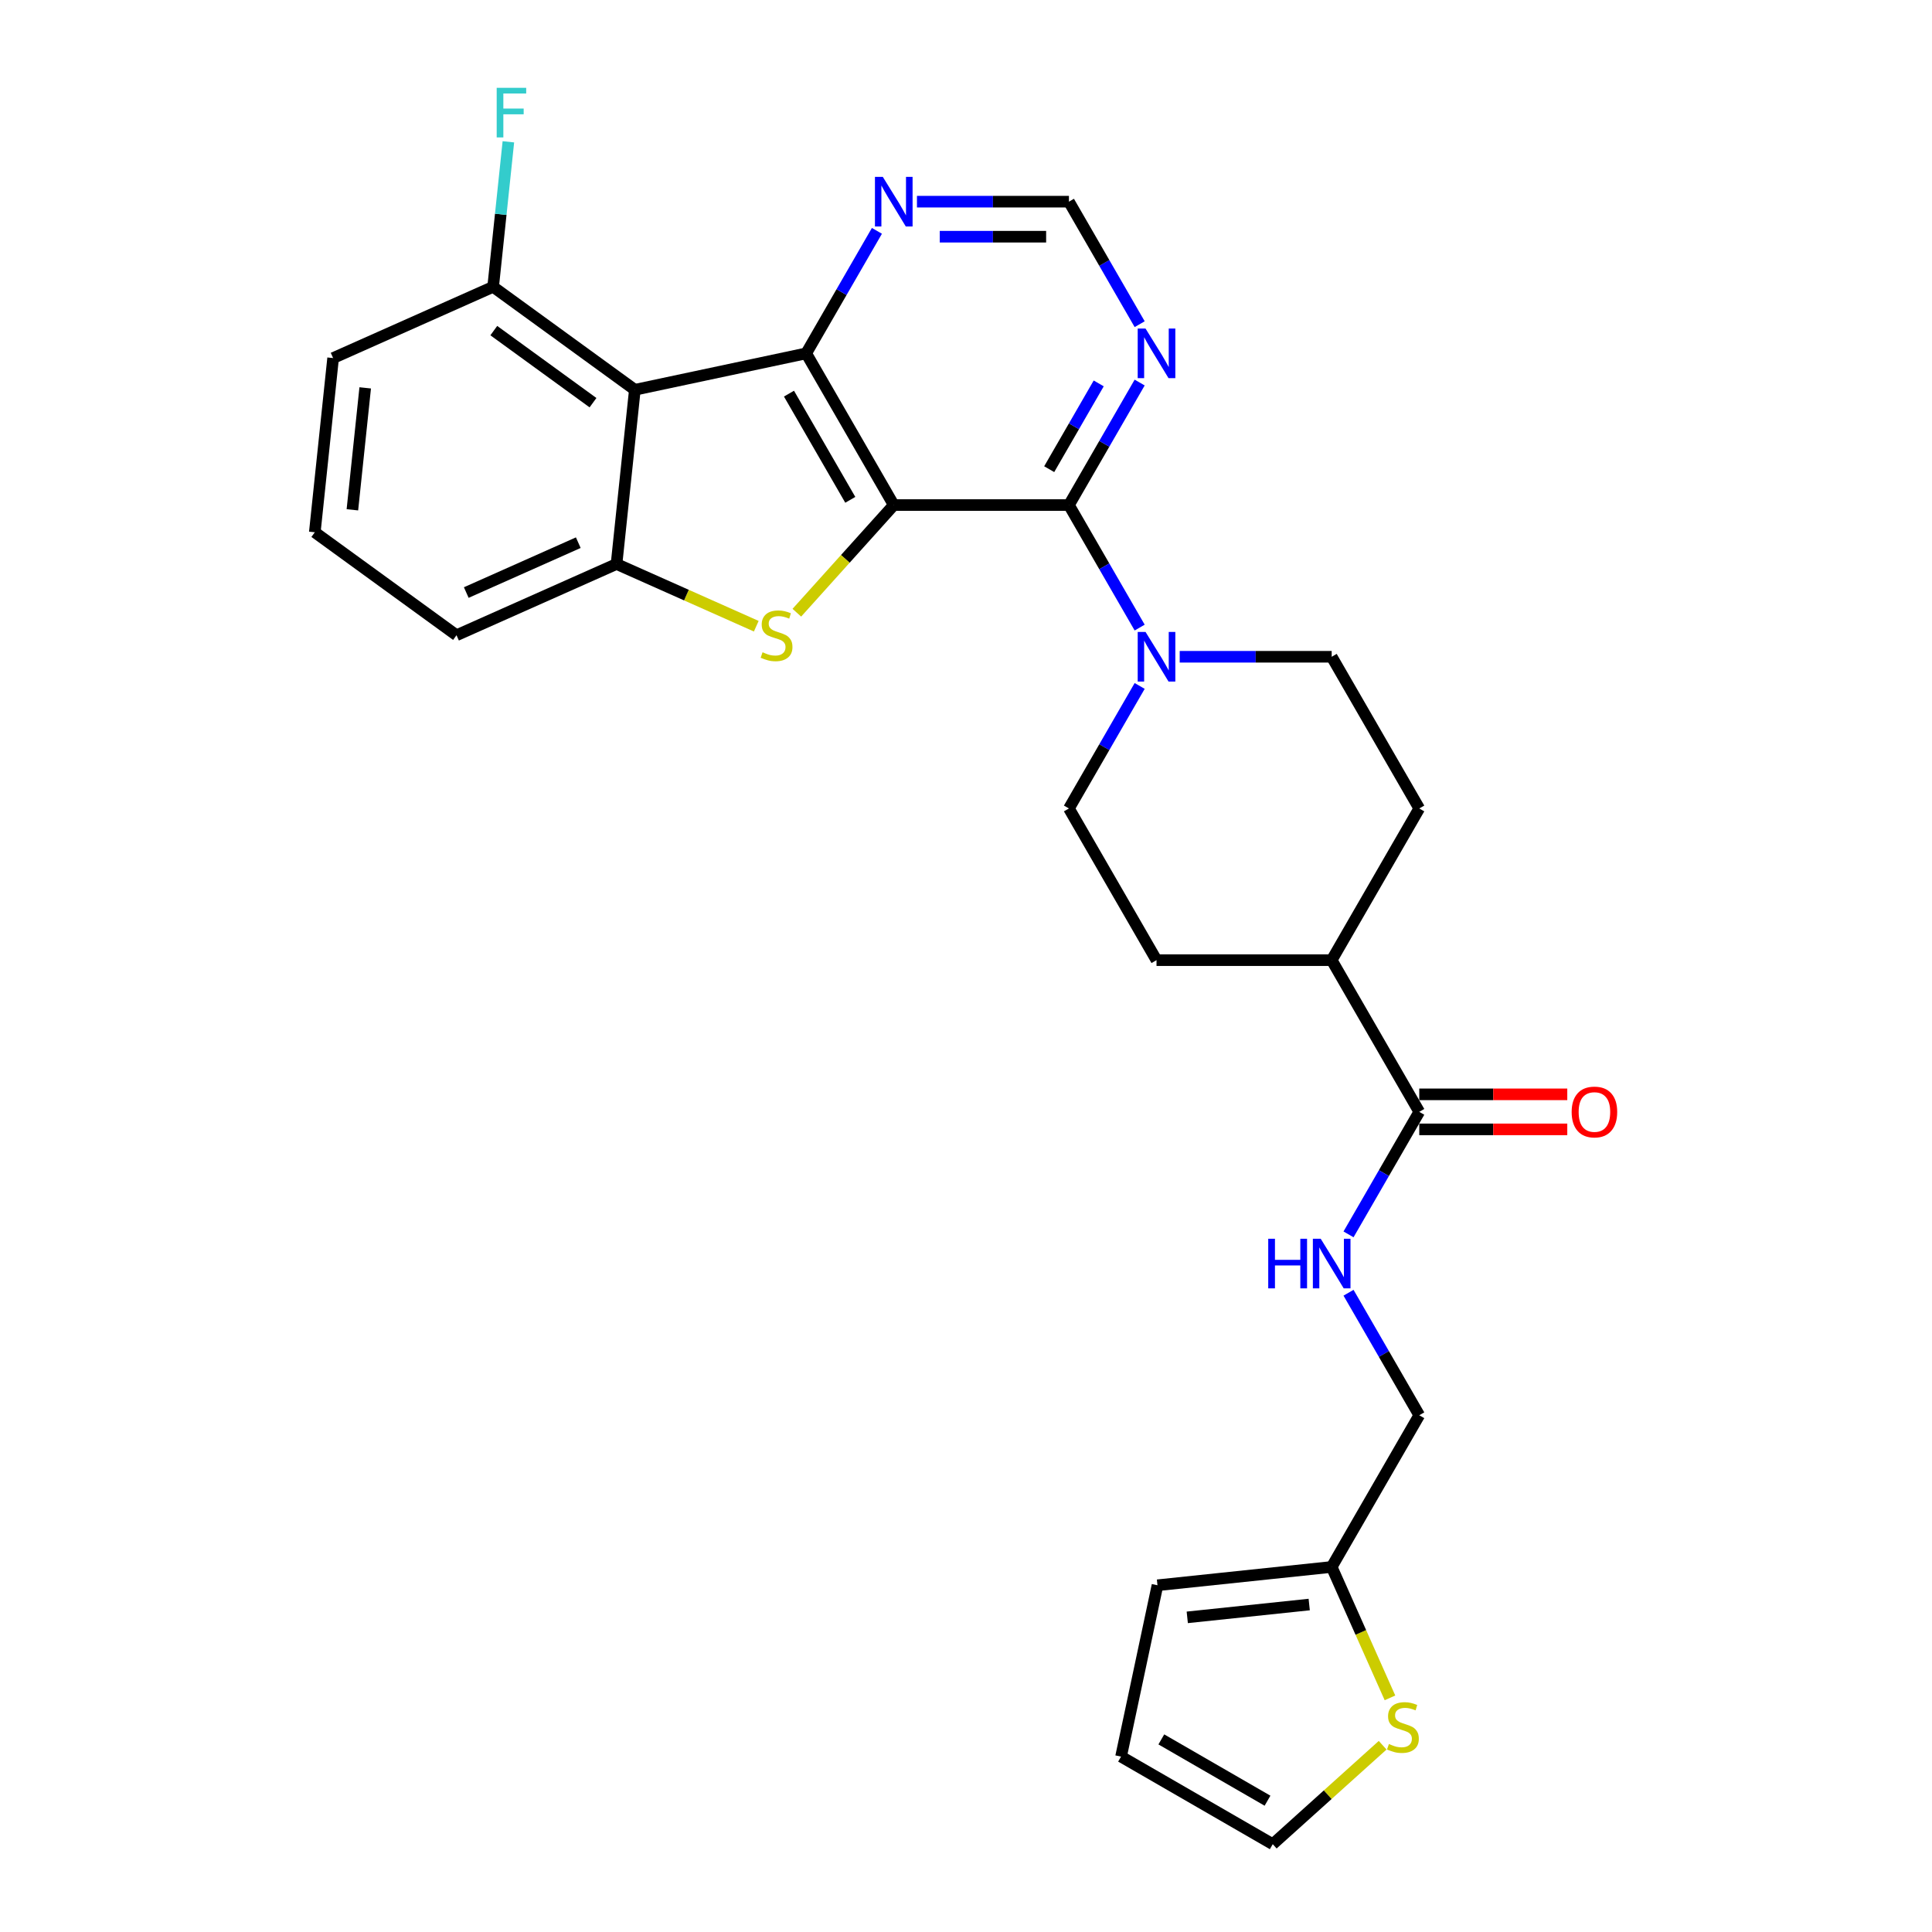 <?xml version='1.0' encoding='iso-8859-1'?>
<svg version='1.1' baseProfile='full'
              xmlns='http://www.w3.org/2000/svg'
                      xmlns:rdkit='http://www.rdkit.org/xml'
                      xmlns:xlink='http://www.w3.org/1999/xlink'
                  xml:space='preserve'
width='1000px' height='1000px' viewBox='0 0 1000 1000'>
<!-- END OF HEADER -->
<rect style='opacity:1.0;fill:#FFFFFF;stroke:none' width='1000' height='1000' x='0' y='0'> </rect>
<path class='bond-0' d='M 462.611,261.421 L 417.279,182.903' style='fill:none;fill-rule:evenodd;stroke:#000000;stroke-width:6px;stroke-linecap:butt;stroke-linejoin:miter;stroke-opacity:1' />
<path class='bond-0' d='M 440.108,258.71 L 408.375,203.747' style='fill:none;fill-rule:evenodd;stroke:#000000;stroke-width:6px;stroke-linecap:butt;stroke-linejoin:miter;stroke-opacity:1' />
<path class='bond-1' d='M 462.611,261.421 L 437.527,289.28' style='fill:none;fill-rule:evenodd;stroke:#000000;stroke-width:6px;stroke-linecap:butt;stroke-linejoin:miter;stroke-opacity:1' />
<path class='bond-1' d='M 437.527,289.28 L 412.443,317.139' style='fill:none;fill-rule:evenodd;stroke:#CCCC00;stroke-width:6px;stroke-linecap:butt;stroke-linejoin:miter;stroke-opacity:1' />
<path class='bond-2' d='M 462.611,261.421 L 553.277,261.421' style='fill:none;fill-rule:evenodd;stroke:#000000;stroke-width:6px;stroke-linecap:butt;stroke-linejoin:miter;stroke-opacity:1' />
<path class='bond-3' d='M 417.279,182.903 L 328.594,201.753' style='fill:none;fill-rule:evenodd;stroke:#000000;stroke-width:6px;stroke-linecap:butt;stroke-linejoin:miter;stroke-opacity:1' />
<path class='bond-8' d='M 417.279,182.903 L 435.585,151.196' style='fill:none;fill-rule:evenodd;stroke:#000000;stroke-width:6px;stroke-linecap:butt;stroke-linejoin:miter;stroke-opacity:1' />
<path class='bond-8' d='M 435.585,151.196 L 453.891,119.489' style='fill:none;fill-rule:evenodd;stroke:#0000FF;stroke-width:6px;stroke-linecap:butt;stroke-linejoin:miter;stroke-opacity:1' />
<path class='bond-4' d='M 391.445,324.125 L 355.281,308.023' style='fill:none;fill-rule:evenodd;stroke:#CCCC00;stroke-width:6px;stroke-linecap:butt;stroke-linejoin:miter;stroke-opacity:1' />
<path class='bond-4' d='M 355.281,308.023 L 319.117,291.922' style='fill:none;fill-rule:evenodd;stroke:#000000;stroke-width:6px;stroke-linecap:butt;stroke-linejoin:miter;stroke-opacity:1' />
<path class='bond-5' d='M 553.277,261.421 L 571.583,293.128' style='fill:none;fill-rule:evenodd;stroke:#000000;stroke-width:6px;stroke-linecap:butt;stroke-linejoin:miter;stroke-opacity:1' />
<path class='bond-5' d='M 571.583,293.128 L 589.889,324.835' style='fill:none;fill-rule:evenodd;stroke:#0000FF;stroke-width:6px;stroke-linecap:butt;stroke-linejoin:miter;stroke-opacity:1' />
<path class='bond-6' d='M 553.277,261.421 L 571.583,229.715' style='fill:none;fill-rule:evenodd;stroke:#000000;stroke-width:6px;stroke-linecap:butt;stroke-linejoin:miter;stroke-opacity:1' />
<path class='bond-6' d='M 571.583,229.715 L 589.889,198.008' style='fill:none;fill-rule:evenodd;stroke:#0000FF;stroke-width:6px;stroke-linecap:butt;stroke-linejoin:miter;stroke-opacity:1' />
<path class='bond-6' d='M 543.065,242.843 L 555.879,220.648' style='fill:none;fill-rule:evenodd;stroke:#000000;stroke-width:6px;stroke-linecap:butt;stroke-linejoin:miter;stroke-opacity:1' />
<path class='bond-6' d='M 555.879,220.648 L 568.693,198.453' style='fill:none;fill-rule:evenodd;stroke:#0000FF;stroke-width:6px;stroke-linecap:butt;stroke-linejoin:miter;stroke-opacity:1' />
<path class='bond-12' d='M 328.594,201.753 L 255.245,148.462' style='fill:none;fill-rule:evenodd;stroke:#000000;stroke-width:6px;stroke-linecap:butt;stroke-linejoin:miter;stroke-opacity:1' />
<path class='bond-12' d='M 306.934,208.43 L 255.589,171.125' style='fill:none;fill-rule:evenodd;stroke:#000000;stroke-width:6px;stroke-linecap:butt;stroke-linejoin:miter;stroke-opacity:1' />
<path class='bond-28' d='M 328.594,201.753 L 319.117,291.922' style='fill:none;fill-rule:evenodd;stroke:#000000;stroke-width:6px;stroke-linecap:butt;stroke-linejoin:miter;stroke-opacity:1' />
<path class='bond-25' d='M 319.117,291.922 L 236.29,328.799' style='fill:none;fill-rule:evenodd;stroke:#000000;stroke-width:6px;stroke-linecap:butt;stroke-linejoin:miter;stroke-opacity:1' />
<path class='bond-25' d='M 299.318,280.888 L 241.339,306.702' style='fill:none;fill-rule:evenodd;stroke:#000000;stroke-width:6px;stroke-linecap:butt;stroke-linejoin:miter;stroke-opacity:1' />
<path class='bond-15' d='M 589.889,355.045 L 571.583,386.752' style='fill:none;fill-rule:evenodd;stroke:#0000FF;stroke-width:6px;stroke-linecap:butt;stroke-linejoin:miter;stroke-opacity:1' />
<path class='bond-15' d='M 571.583,386.752 L 553.277,418.459' style='fill:none;fill-rule:evenodd;stroke:#000000;stroke-width:6px;stroke-linecap:butt;stroke-linejoin:miter;stroke-opacity:1' />
<path class='bond-16' d='M 610.614,339.94 L 649.944,339.94' style='fill:none;fill-rule:evenodd;stroke:#0000FF;stroke-width:6px;stroke-linecap:butt;stroke-linejoin:miter;stroke-opacity:1' />
<path class='bond-16' d='M 649.944,339.94 L 689.275,339.94' style='fill:none;fill-rule:evenodd;stroke:#000000;stroke-width:6px;stroke-linecap:butt;stroke-linejoin:miter;stroke-opacity:1' />
<path class='bond-13' d='M 589.889,167.798 L 571.583,136.091' style='fill:none;fill-rule:evenodd;stroke:#0000FF;stroke-width:6px;stroke-linecap:butt;stroke-linejoin:miter;stroke-opacity:1' />
<path class='bond-13' d='M 571.583,136.091 L 553.277,104.384' style='fill:none;fill-rule:evenodd;stroke:#000000;stroke-width:6px;stroke-linecap:butt;stroke-linejoin:miter;stroke-opacity:1' />
<path class='bond-7' d='M 734.608,575.496 L 689.275,496.977' style='fill:none;fill-rule:evenodd;stroke:#000000;stroke-width:6px;stroke-linecap:butt;stroke-linejoin:miter;stroke-opacity:1' />
<path class='bond-9' d='M 734.608,575.496 L 716.302,607.203' style='fill:none;fill-rule:evenodd;stroke:#000000;stroke-width:6px;stroke-linecap:butt;stroke-linejoin:miter;stroke-opacity:1' />
<path class='bond-9' d='M 716.302,607.203 L 697.996,638.909' style='fill:none;fill-rule:evenodd;stroke:#0000FF;stroke-width:6px;stroke-linecap:butt;stroke-linejoin:miter;stroke-opacity:1' />
<path class='bond-18' d='M 734.608,584.562 L 772.914,584.562' style='fill:none;fill-rule:evenodd;stroke:#000000;stroke-width:6px;stroke-linecap:butt;stroke-linejoin:miter;stroke-opacity:1' />
<path class='bond-18' d='M 772.914,584.562 L 811.22,584.562' style='fill:none;fill-rule:evenodd;stroke:#FF0000;stroke-width:6px;stroke-linecap:butt;stroke-linejoin:miter;stroke-opacity:1' />
<path class='bond-18' d='M 734.608,566.429 L 772.914,566.429' style='fill:none;fill-rule:evenodd;stroke:#000000;stroke-width:6px;stroke-linecap:butt;stroke-linejoin:miter;stroke-opacity:1' />
<path class='bond-18' d='M 772.914,566.429 L 811.22,566.429' style='fill:none;fill-rule:evenodd;stroke:#FF0000;stroke-width:6px;stroke-linecap:butt;stroke-linejoin:miter;stroke-opacity:1' />
<path class='bond-29' d='M 474.615,104.384 L 513.946,104.384' style='fill:none;fill-rule:evenodd;stroke:#0000FF;stroke-width:6px;stroke-linecap:butt;stroke-linejoin:miter;stroke-opacity:1' />
<path class='bond-29' d='M 513.946,104.384 L 553.277,104.384' style='fill:none;fill-rule:evenodd;stroke:#000000;stroke-width:6px;stroke-linecap:butt;stroke-linejoin:miter;stroke-opacity:1' />
<path class='bond-29' d='M 486.415,122.517 L 513.946,122.517' style='fill:none;fill-rule:evenodd;stroke:#0000FF;stroke-width:6px;stroke-linecap:butt;stroke-linejoin:miter;stroke-opacity:1' />
<path class='bond-29' d='M 513.946,122.517 L 541.478,122.517' style='fill:none;fill-rule:evenodd;stroke:#000000;stroke-width:6px;stroke-linecap:butt;stroke-linejoin:miter;stroke-opacity:1' />
<path class='bond-23' d='M 697.996,669.119 L 716.302,700.826' style='fill:none;fill-rule:evenodd;stroke:#0000FF;stroke-width:6px;stroke-linecap:butt;stroke-linejoin:miter;stroke-opacity:1' />
<path class='bond-23' d='M 716.302,700.826 L 734.608,732.533' style='fill:none;fill-rule:evenodd;stroke:#000000;stroke-width:6px;stroke-linecap:butt;stroke-linejoin:miter;stroke-opacity:1' />
<path class='bond-10' d='M 719.443,878.81 L 704.359,844.931' style='fill:none;fill-rule:evenodd;stroke:#CCCC00;stroke-width:6px;stroke-linecap:butt;stroke-linejoin:miter;stroke-opacity:1' />
<path class='bond-10' d='M 704.359,844.931 L 689.275,811.051' style='fill:none;fill-rule:evenodd;stroke:#000000;stroke-width:6px;stroke-linecap:butt;stroke-linejoin:miter;stroke-opacity:1' />
<path class='bond-17' d='M 715.653,903.332 L 687.214,928.939' style='fill:none;fill-rule:evenodd;stroke:#CCCC00;stroke-width:6px;stroke-linecap:butt;stroke-linejoin:miter;stroke-opacity:1' />
<path class='bond-17' d='M 687.214,928.939 L 658.774,954.545' style='fill:none;fill-rule:evenodd;stroke:#000000;stroke-width:6px;stroke-linecap:butt;stroke-linejoin:miter;stroke-opacity:1' />
<path class='bond-11' d='M 689.275,811.051 L 734.608,732.533' style='fill:none;fill-rule:evenodd;stroke:#000000;stroke-width:6px;stroke-linecap:butt;stroke-linejoin:miter;stroke-opacity:1' />
<path class='bond-19' d='M 689.275,811.051 L 599.106,820.529' style='fill:none;fill-rule:evenodd;stroke:#000000;stroke-width:6px;stroke-linecap:butt;stroke-linejoin:miter;stroke-opacity:1' />
<path class='bond-19' d='M 677.645,830.507 L 614.527,837.141' style='fill:none;fill-rule:evenodd;stroke:#000000;stroke-width:6px;stroke-linecap:butt;stroke-linejoin:miter;stroke-opacity:1' />
<path class='bond-24' d='M 255.245,148.462 L 259.189,110.93' style='fill:none;fill-rule:evenodd;stroke:#000000;stroke-width:6px;stroke-linecap:butt;stroke-linejoin:miter;stroke-opacity:1' />
<path class='bond-24' d='M 259.189,110.93 L 263.134,73.398' style='fill:none;fill-rule:evenodd;stroke:#33CCCC;stroke-width:6px;stroke-linecap:butt;stroke-linejoin:miter;stroke-opacity:1' />
<path class='bond-27' d='M 255.245,148.462 L 172.418,185.338' style='fill:none;fill-rule:evenodd;stroke:#000000;stroke-width:6px;stroke-linecap:butt;stroke-linejoin:miter;stroke-opacity:1' />
<path class='bond-14' d='M 689.275,496.977 L 734.608,418.459' style='fill:none;fill-rule:evenodd;stroke:#000000;stroke-width:6px;stroke-linecap:butt;stroke-linejoin:miter;stroke-opacity:1' />
<path class='bond-30' d='M 689.275,496.977 L 598.609,496.977' style='fill:none;fill-rule:evenodd;stroke:#000000;stroke-width:6px;stroke-linecap:butt;stroke-linejoin:miter;stroke-opacity:1' />
<path class='bond-22' d='M 553.277,418.459 L 598.609,496.977' style='fill:none;fill-rule:evenodd;stroke:#000000;stroke-width:6px;stroke-linecap:butt;stroke-linejoin:miter;stroke-opacity:1' />
<path class='bond-21' d='M 689.275,339.94 L 734.608,418.459' style='fill:none;fill-rule:evenodd;stroke:#000000;stroke-width:6px;stroke-linecap:butt;stroke-linejoin:miter;stroke-opacity:1' />
<path class='bond-32' d='M 658.774,954.545 L 580.256,909.213' style='fill:none;fill-rule:evenodd;stroke:#000000;stroke-width:6px;stroke-linecap:butt;stroke-linejoin:miter;stroke-opacity:1' />
<path class='bond-32' d='M 656.063,932.042 L 601.1,900.309' style='fill:none;fill-rule:evenodd;stroke:#000000;stroke-width:6px;stroke-linecap:butt;stroke-linejoin:miter;stroke-opacity:1' />
<path class='bond-20' d='M 599.106,820.529 L 580.256,909.213' style='fill:none;fill-rule:evenodd;stroke:#000000;stroke-width:6px;stroke-linecap:butt;stroke-linejoin:miter;stroke-opacity:1' />
<path class='bond-26' d='M 236.29,328.799 L 162.94,275.507' style='fill:none;fill-rule:evenodd;stroke:#000000;stroke-width:6px;stroke-linecap:butt;stroke-linejoin:miter;stroke-opacity:1' />
<path class='bond-31' d='M 162.94,275.507 L 172.418,185.338' style='fill:none;fill-rule:evenodd;stroke:#000000;stroke-width:6px;stroke-linecap:butt;stroke-linejoin:miter;stroke-opacity:1' />
<path class='bond-31' d='M 182.396,263.877 L 189.03,200.759' style='fill:none;fill-rule:evenodd;stroke:#000000;stroke-width:6px;stroke-linecap:butt;stroke-linejoin:miter;stroke-opacity:1' />
<path  class='atom-2' d='M 394.691 337.612
Q 394.981 337.721, 396.178 338.228
Q 397.375 338.736, 398.68 339.062
Q 400.022 339.352, 401.328 339.352
Q 403.758 339.352, 405.172 338.192
Q 406.586 336.995, 406.586 334.928
Q 406.586 333.514, 405.861 332.643
Q 405.172 331.773, 404.084 331.301
Q 402.996 330.83, 401.183 330.286
Q 398.898 329.597, 397.52 328.944
Q 396.178 328.291, 395.199 326.913
Q 394.256 325.535, 394.256 323.214
Q 394.256 319.986, 396.432 317.992
Q 398.644 315.997, 402.996 315.997
Q 405.97 315.997, 409.343 317.411
L 408.508 320.204
Q 405.426 318.935, 403.105 318.935
Q 400.602 318.935, 399.224 319.986
Q 397.846 321.002, 397.883 322.779
Q 397.883 324.157, 398.572 324.991
Q 399.297 325.825, 400.312 326.297
Q 401.364 326.768, 403.105 327.312
Q 405.426 328.037, 406.804 328.763
Q 408.182 329.488, 409.161 330.975
Q 410.177 332.426, 410.177 334.928
Q 410.177 338.482, 407.783 340.404
Q 405.426 342.29, 401.473 342.29
Q 399.188 342.29, 397.447 341.782
Q 395.743 341.311, 393.712 340.477
L 394.691 337.612
' fill='#CCCC00'/>
<path  class='atom-6' d='M 592.934 327.102
L 601.348 340.702
Q 602.182 342.043, 603.524 344.473
Q 604.865 346.903, 604.938 347.048
L 604.938 327.102
L 608.347 327.102
L 608.347 352.778
L 604.829 352.778
L 595.799 337.909
Q 594.747 336.168, 593.623 334.174
Q 592.535 332.179, 592.208 331.563
L 592.208 352.778
L 588.872 352.778
L 588.872 327.102
L 592.934 327.102
' fill='#0000FF'/>
<path  class='atom-7' d='M 592.934 170.065
L 601.348 183.665
Q 602.182 185.006, 603.524 187.436
Q 604.865 189.866, 604.938 190.011
L 604.938 170.065
L 608.347 170.065
L 608.347 195.741
L 604.829 195.741
L 595.799 180.872
Q 594.747 179.131, 593.623 177.137
Q 592.535 175.142, 592.208 174.525
L 592.208 195.741
L 588.872 195.741
L 588.872 170.065
L 592.934 170.065
' fill='#0000FF'/>
<path  class='atom-9' d='M 456.936 91.546
L 465.349 105.146
Q 466.184 106.488, 467.525 108.918
Q 468.867 111.347, 468.94 111.493
L 468.94 91.546
L 472.349 91.546
L 472.349 117.223
L 468.831 117.223
L 459.801 102.353
Q 458.749 100.613, 457.625 98.618
Q 456.537 96.623, 456.21 96.007
L 456.21 117.223
L 452.874 117.223
L 452.874 91.546
L 456.936 91.546
' fill='#0000FF'/>
<path  class='atom-10' d='M 656.436 641.176
L 659.917 641.176
L 659.917 652.092
L 673.046 652.092
L 673.046 641.176
L 676.527 641.176
L 676.527 666.853
L 673.046 666.853
L 673.046 654.994
L 659.917 654.994
L 659.917 666.853
L 656.436 666.853
L 656.436 641.176
' fill='#0000FF'/>
<path  class='atom-10' d='M 683.599 641.176
L 692.013 654.776
Q 692.847 656.118, 694.189 658.548
Q 695.531 660.977, 695.603 661.122
L 695.603 641.176
L 699.012 641.176
L 699.012 666.853
L 695.495 666.853
L 686.464 651.983
Q 685.413 650.243, 684.288 648.248
Q 683.2 646.253, 682.874 645.637
L 682.874 666.853
L 679.537 666.853
L 679.537 641.176
L 683.599 641.176
' fill='#0000FF'/>
<path  class='atom-11' d='M 718.899 902.691
Q 719.189 902.8, 720.386 903.308
Q 721.582 903.815, 722.888 904.142
Q 724.23 904.432, 725.535 904.432
Q 727.965 904.432, 729.38 903.271
Q 730.794 902.075, 730.794 900.007
Q 730.794 898.593, 730.069 897.723
Q 729.38 896.852, 728.292 896.381
Q 727.204 895.909, 725.39 895.365
Q 723.105 894.676, 721.727 894.024
Q 720.386 893.371, 719.406 891.993
Q 718.463 890.614, 718.463 888.293
Q 718.463 885.066, 720.639 883.071
Q 722.852 881.076, 727.204 881.076
Q 730.177 881.076, 733.55 882.491
L 732.716 885.283
Q 729.633 884.014, 727.312 884.014
Q 724.81 884.014, 723.432 885.066
Q 722.054 886.081, 722.09 887.858
Q 722.09 889.236, 722.779 890.07
Q 723.504 890.905, 724.52 891.376
Q 725.572 891.848, 727.312 892.392
Q 729.633 893.117, 731.012 893.842
Q 732.39 894.567, 733.369 896.054
Q 734.384 897.505, 734.384 900.007
Q 734.384 903.562, 731.991 905.484
Q 729.633 907.369, 725.68 907.369
Q 723.396 907.369, 721.655 906.862
Q 719.95 906.39, 717.919 905.556
L 718.899 902.691
' fill='#CCCC00'/>
<path  class='atom-19' d='M 813.487 575.568
Q 813.487 569.403, 816.533 565.958
Q 819.579 562.512, 825.273 562.512
Q 830.967 562.512, 834.013 565.958
Q 837.06 569.403, 837.06 575.568
Q 837.06 581.806, 833.977 585.36
Q 830.894 588.878, 825.273 588.878
Q 819.616 588.878, 816.533 585.36
Q 813.487 581.842, 813.487 575.568
M 825.273 585.977
Q 829.19 585.977, 831.293 583.366
Q 833.433 580.718, 833.433 575.568
Q 833.433 570.527, 831.293 567.989
Q 829.19 565.414, 825.273 565.414
Q 821.356 565.414, 819.217 567.952
Q 817.113 570.491, 817.113 575.568
Q 817.113 580.754, 819.217 583.366
Q 821.356 585.977, 825.273 585.977
' fill='#FF0000'/>
<path  class='atom-25' d='M 257.088 45.455
L 272.356 45.455
L 272.356 48.392
L 260.533 48.392
L 260.533 56.189
L 271.05 56.189
L 271.05 59.163
L 260.533 59.163
L 260.533 71.131
L 257.088 71.131
L 257.088 45.455
' fill='#33CCCC'/>
</svg>
